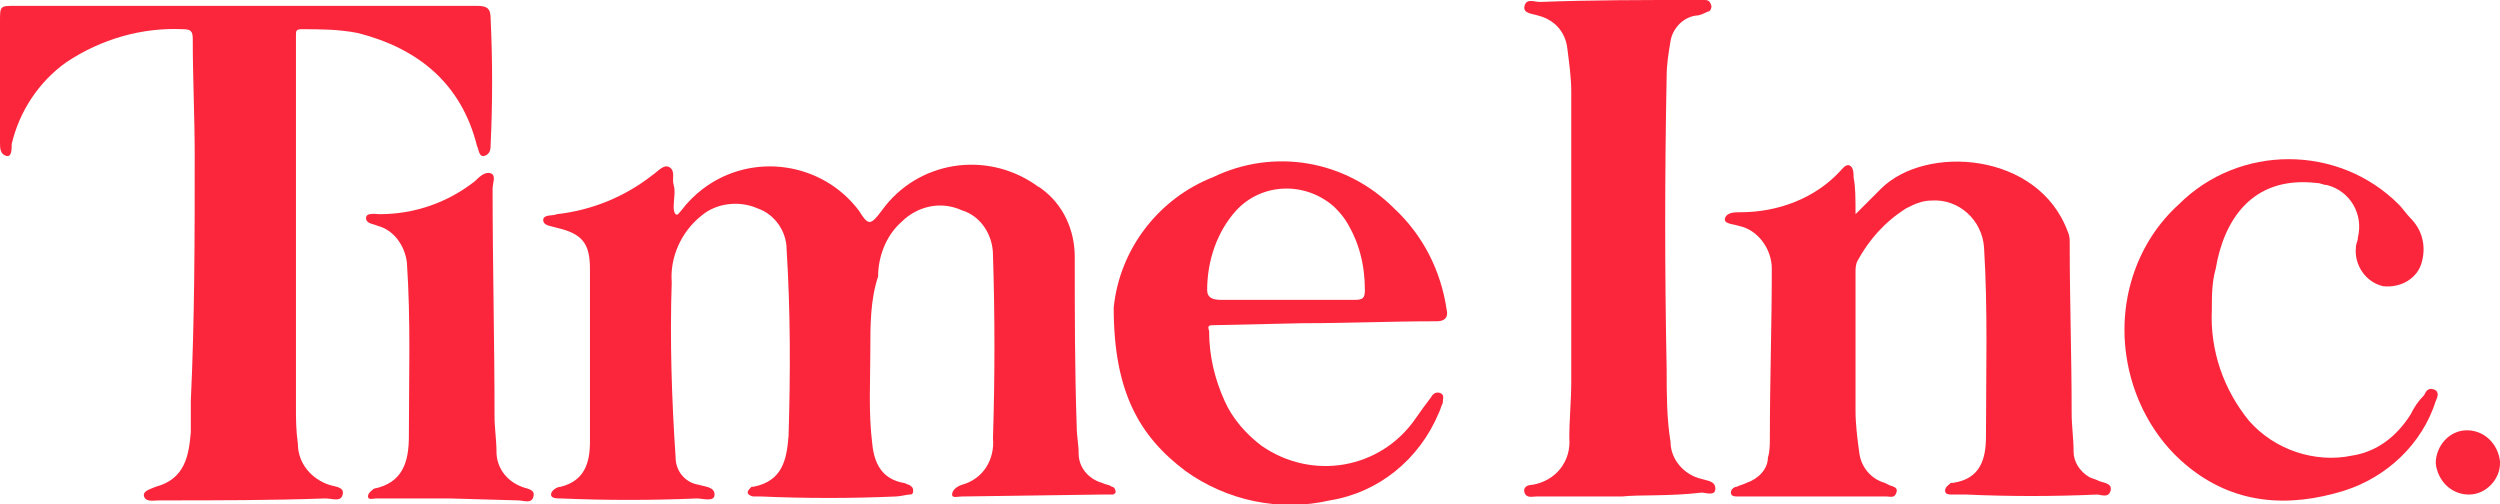 <?xml version="1.0" encoding="utf-8"?>
<!-- Generator: Adobe Illustrator 23.0.1, SVG Export Plug-In . SVG Version: 6.00 Build 0)  -->
<svg version="1.1" id="Layer_1" xmlns="http://www.w3.org/2000/svg" xmlns:xlink="http://www.w3.org/1999/xlink" x="0px" y="0px"
	 viewBox="0 0 128.4 25.9" style="enable-background:new 0 0 128.4 25.9;" xml:space="preserve">
<style type="text/css">
	.st0{fill:#FB263B;}
</style>
<title>Asset 5</title>
<g>
	<g id="Layer_1-2">
		<path class="st0" d="M44.7,18c0,1.6-0.1,3.2,0.1,4.8c0.1,1,0.5,1.8,1.6,2c0.1,0,0.2,0.1,0.3,0.1c0.1,0.1,0.2,0.1,0.2,0.3
			s-0.1,0.2-0.2,0.2s-0.5,0.1-0.7,0.1c-2.3,0.1-4.6,0.1-6.9,0c-0.1,0-0.3,0-0.4,0c-0.1,0-0.3-0.1-0.3-0.2s0.1-0.2,0.2-0.3h0.1
			c1.5-0.3,1.7-1.4,1.8-2.6c0.1-3.2,0.1-6.4-0.1-9.6c0-0.9-0.6-1.8-1.5-2.1c-0.9-0.4-2.1-0.3-2.9,0.4c-1,0.8-1.6,2.1-1.5,3.4
			c-0.1,3,0,6,0.2,9c0,0.7,0.5,1.3,1.2,1.4c0.3,0.1,0.8,0.1,0.8,0.5s-0.6,0.2-0.9,0.2c-2.3,0.1-4.7,0.1-7,0c-0.2,0-0.5,0-0.5-0.2
			s0.3-0.4,0.5-0.4c1.2-0.3,1.5-1.2,1.5-2.3c0-3,0-5.9,0-8.9c0-1.3-0.4-1.8-1.7-2.1c-0.3-0.1-0.7-0.1-0.7-0.4s0.5-0.2,0.7-0.3
			c1.8-0.2,3.5-0.9,4.9-2c0.3-0.2,0.6-0.6,0.9-0.4s0.1,0.6,0.2,0.9s0,0.8,0,1.1c0,0.1,0,0.3,0.1,0.4s0.2-0.1,0.3-0.2
			c0.3-0.4,0.7-0.8,1.1-1.1c2.5-1.9,6.1-1.4,8,1.1c0.5,0.8,0.6,0.8,1.2,0c1.8-2.5,5.3-3.1,7.9-1.3c0.1,0.1,0.2,0.1,0.3,0.2
			c1.1,0.8,1.7,2.1,1.7,3.5c0,2.9,0,5.8,0.1,8.7c0,0.5,0.1,0.9,0.1,1.4c0,0.7,0.5,1.3,1.2,1.5c0.2,0.1,0.4,0.1,0.5,0.2
			c0.1,0,0.2,0.1,0.2,0.3c-0.1,0.1-0.1,0.1-0.2,0.1c-0.2,0-0.3,0-0.5,0l-7.2,0.1c-0.2,0-0.5,0.1-0.5-0.1s0.2-0.4,0.5-0.5
			c1.1-0.3,1.7-1.3,1.6-2.4c0.1-3.1,0.1-6.3,0-9.4c0-1-0.6-2-1.6-2.3c-1.1-0.5-2.3-0.2-3.1,0.6c-0.8,0.7-1.2,1.8-1.2,2.8
			C44.7,15.4,44.7,16.7,44.7,18z"/>
		<path class="st0" d="M12.6,0.3c4,0,7.9,0,11.9,0c0.6,0,0.7,0.2,0.7,0.7c0.1,2.1,0.1,4.3,0,6.4c0,0.2,0,0.5-0.3,0.6
			s-0.3-0.3-0.4-0.5c-0.8-3.2-3-5-6.1-5.8c-1-0.2-2-0.2-2.9-0.2c-0.3,0-0.3,0.1-0.3,0.3c0,0.1,0,0.1,0,0.2c0,6.3,0,12.6,0,18.9
			c0,0.6,0,1.2,0.1,1.9c0,1,0.7,1.8,1.6,2.1c0.3,0.1,0.8,0.1,0.7,0.5s-0.5,0.2-0.9,0.2c-2.8,0.1-5.6,0.1-8.5,0.1
			c-0.3,0-0.7,0.1-0.8-0.2s0.4-0.4,0.6-0.5c1.5-0.4,1.7-1.6,1.8-2.8c0-0.5,0-1.1,0-1.6C10,16.3,10,12.2,10,8c0-2-0.1-4-0.1-6
			c0-0.4-0.1-0.5-0.5-0.5c-2.1-0.1-4.2,0.5-6,1.7C2,4.2,1,5.7,0.6,7.4C0.6,7.7,0.6,8.1,0.3,8S0,7.6,0,7.3c0-2.1,0-4.1,0-6.2
			c0-0.8,0-0.8,0.8-0.8L12.6,0.3L12.6,0.3z"/>
		<path class="st0" d="M95.3,11c0.5-0.5,0.9-0.9,1.3-1.3c2.3-2.3,8.1-1.9,9.6,2.2c0.1,0.2,0.1,0.4,0.1,0.6c0,2.9,0.1,5.8,0.1,8.7
			c0,0.7,0.1,1.3,0.1,2c0,0.5,0.3,1,0.8,1.3c0.2,0.1,0.3,0.1,0.5,0.2s0.7,0.1,0.6,0.5s-0.5,0.2-0.7,0.2c-2.2,0.1-4.5,0.1-6.7,0h-0.7
			c-0.2,0-0.4,0-0.4-0.2s0.2-0.3,0.3-0.4h0.1c1.4-0.2,1.7-1.2,1.7-2.4c0-3.2,0.1-6.5-0.1-9.7c-0.1-1.4-1.3-2.5-2.7-2.4
			c-0.5,0-0.9,0.2-1.3,0.4c-1.1,0.7-1.9,1.6-2.5,2.7c-0.1,0.2-0.1,0.4-0.1,0.6c0,2.4,0,4.7,0,7.1c0,0.7,0.1,1.5,0.2,2.2
			c0.1,0.7,0.6,1.3,1.3,1.5l0.2,0.1c0.2,0.1,0.5,0.1,0.4,0.4s-0.3,0.2-0.5,0.2h-7.6c-0.2,0-0.4,0-0.4-0.2s0.2-0.3,0.3-0.3
			c0.2-0.1,0.3-0.1,0.5-0.2c0.6-0.2,1.1-0.7,1.1-1.3c0.1-0.3,0.1-0.7,0.1-1c0-2.9,0.1-5.8,0.1-8.7c0-1-0.7-2-1.7-2.2
			c-0.3-0.1-0.8-0.1-0.7-0.4s0.5-0.3,0.8-0.3c1.9,0,3.8-0.7,5.1-2.1c0.1-0.1,0.3-0.4,0.5-0.3s0.2,0.4,0.2,0.6
			C95.3,9.6,95.3,10.2,95.3,11z"/>
		<path class="st0" d="M83.3,25.5h-4.4c-0.2,0-0.5,0.1-0.6-0.2s0.2-0.4,0.4-0.4c1.2-0.2,2-1.2,1.9-2.4c0-1,0.1-1.9,0.1-2.9
			c0-5,0-10,0-14.9c0-0.7-0.1-1.4-0.2-2.2C80.4,1.6,79.8,1,79,0.8c-0.3-0.1-0.8-0.1-0.7-0.5s0.5-0.2,0.8-0.2C81.7,0,84.3,0,86.9,0
			h0.6c0.2,0,0.3,0,0.4,0.3c0,0.2-0.1,0.3-0.2,0.3c-0.2,0.1-0.4,0.2-0.6,0.2c-0.7,0.1-1.2,0.7-1.3,1.3c-0.1,0.6-0.2,1.2-0.2,1.8
			c-0.1,5-0.1,10.1,0,15.1c0,1.2,0,2.5,0.2,3.7c0,0.9,0.7,1.7,1.6,1.9c0.3,0.1,0.7,0.1,0.7,0.5s-0.5,0.2-0.7,0.2
			C85.7,25.5,84.2,25.4,83.3,25.5z"/>
		<path class="st0" d="M113.6,15.9c-0.1,2.1,0.6,4.1,1.9,5.7c1.3,1.5,3.4,2.2,5.3,1.8c1.3-0.2,2.3-1,3-2.1c0.2-0.4,0.4-0.7,0.7-1
			c0.1-0.2,0.2-0.4,0.5-0.3s0.2,0.4,0.1,0.6c-0.7,2.2-2.5,3.9-4.7,4.6c-2.9,0.9-5.7,0.7-8.1-1.3c-1.7-1.4-2.8-3.5-3.1-5.7
			c-0.4-2.9,0.6-5.8,2.7-7.7c3.1-3.1,8.2-3.1,11.3,0c0.2,0.2,0.4,0.5,0.6,0.7c0.6,0.6,0.8,1.4,0.6,2.2c-0.2,0.9-1.1,1.4-2,1.3
			c-0.9-0.2-1.5-1.1-1.4-2c0-0.2,0.1-0.3,0.1-0.5c0.3-1.2-0.4-2.4-1.6-2.7c-0.2,0-0.3-0.1-0.5-0.1c-3.4-0.4-4.8,2-5.2,4.4
			C113.6,14.5,113.6,15.2,113.6,15.9z"/>
		<path class="st0" d="M23.1,25.6h-3.8c-0.1,0-0.4,0.1-0.4-0.1s0.2-0.3,0.3-0.4h0c1.5-0.3,1.8-1.4,1.8-2.7c0-3,0.1-5.9-0.1-8.9
			c-0.1-0.9-0.7-1.7-1.5-1.9c-0.2-0.1-0.6-0.1-0.6-0.4s0.5-0.2,0.7-0.2c1.8,0,3.5-0.6,4.9-1.7c0.2-0.2,0.5-0.5,0.8-0.4
			s0.1,0.5,0.1,0.8c0,3.9,0.1,7.8,0.1,11.7c0,0.6,0.1,1.2,0.1,1.8c0,0.8,0.5,1.5,1.3,1.8c0.2,0.1,0.7,0.1,0.6,0.5s-0.5,0.2-0.8,0.2
			L23.1,25.6L23.1,25.6z"/>
		<path class="st0" d="M126.8,25.4c-0.9,0-1.6-0.7-1.7-1.6c0-0.9,0.7-1.7,1.6-1.7c0,0,0,0,0,0c0.9,0,1.6,0.7,1.7,1.6
			c0,0,0,0.1,0,0.1C128.4,24.6,127.7,25.4,126.8,25.4z"/>
		<path class="st0" d="M62.4,16.7l4.5-0.1c2.3,0,4.6-0.1,6.9-0.1c0.4,0,0.6-0.2,0.5-0.6c-0.3-2-1.2-3.8-2.7-5.2
			c-2.5-2.5-6.2-3.1-9.3-1.6c-2.8,1.1-4.8,3.7-5.1,6.7c0,4.3,1.3,6.6,3.7,8.4c2.1,1.5,4.8,2.1,7.4,1.5c2.5-0.4,4.6-2.1,5.6-4.5
			c0.1-0.2,0.1-0.3,0.2-0.5c0-0.2,0.1-0.4-0.1-0.5s-0.4,0-0.5,0.2c-0.3,0.4-0.6,0.8-0.8,1.1c-1.8,2.6-5.3,3.2-7.9,1.4
			c-0.8-0.6-1.5-1.4-1.9-2.3c-0.5-1.1-0.8-2.3-0.8-3.6C62,16.7,62.1,16.7,62.4,16.7z M62,14.9c0-1.5,0.5-3,1.5-4.1
			c1.3-1.4,3.5-1.5,5-0.2c0.2,0.2,0.4,0.4,0.6,0.7c0.7,1.1,1,2.3,1,3.6c0,0.4-0.1,0.5-0.5,0.5c-1.2,0-2.3,0-3.5,0h-3.4
			C62.3,15.4,62,15.3,62,14.9z"/>
	</g>
</g>
</svg>

